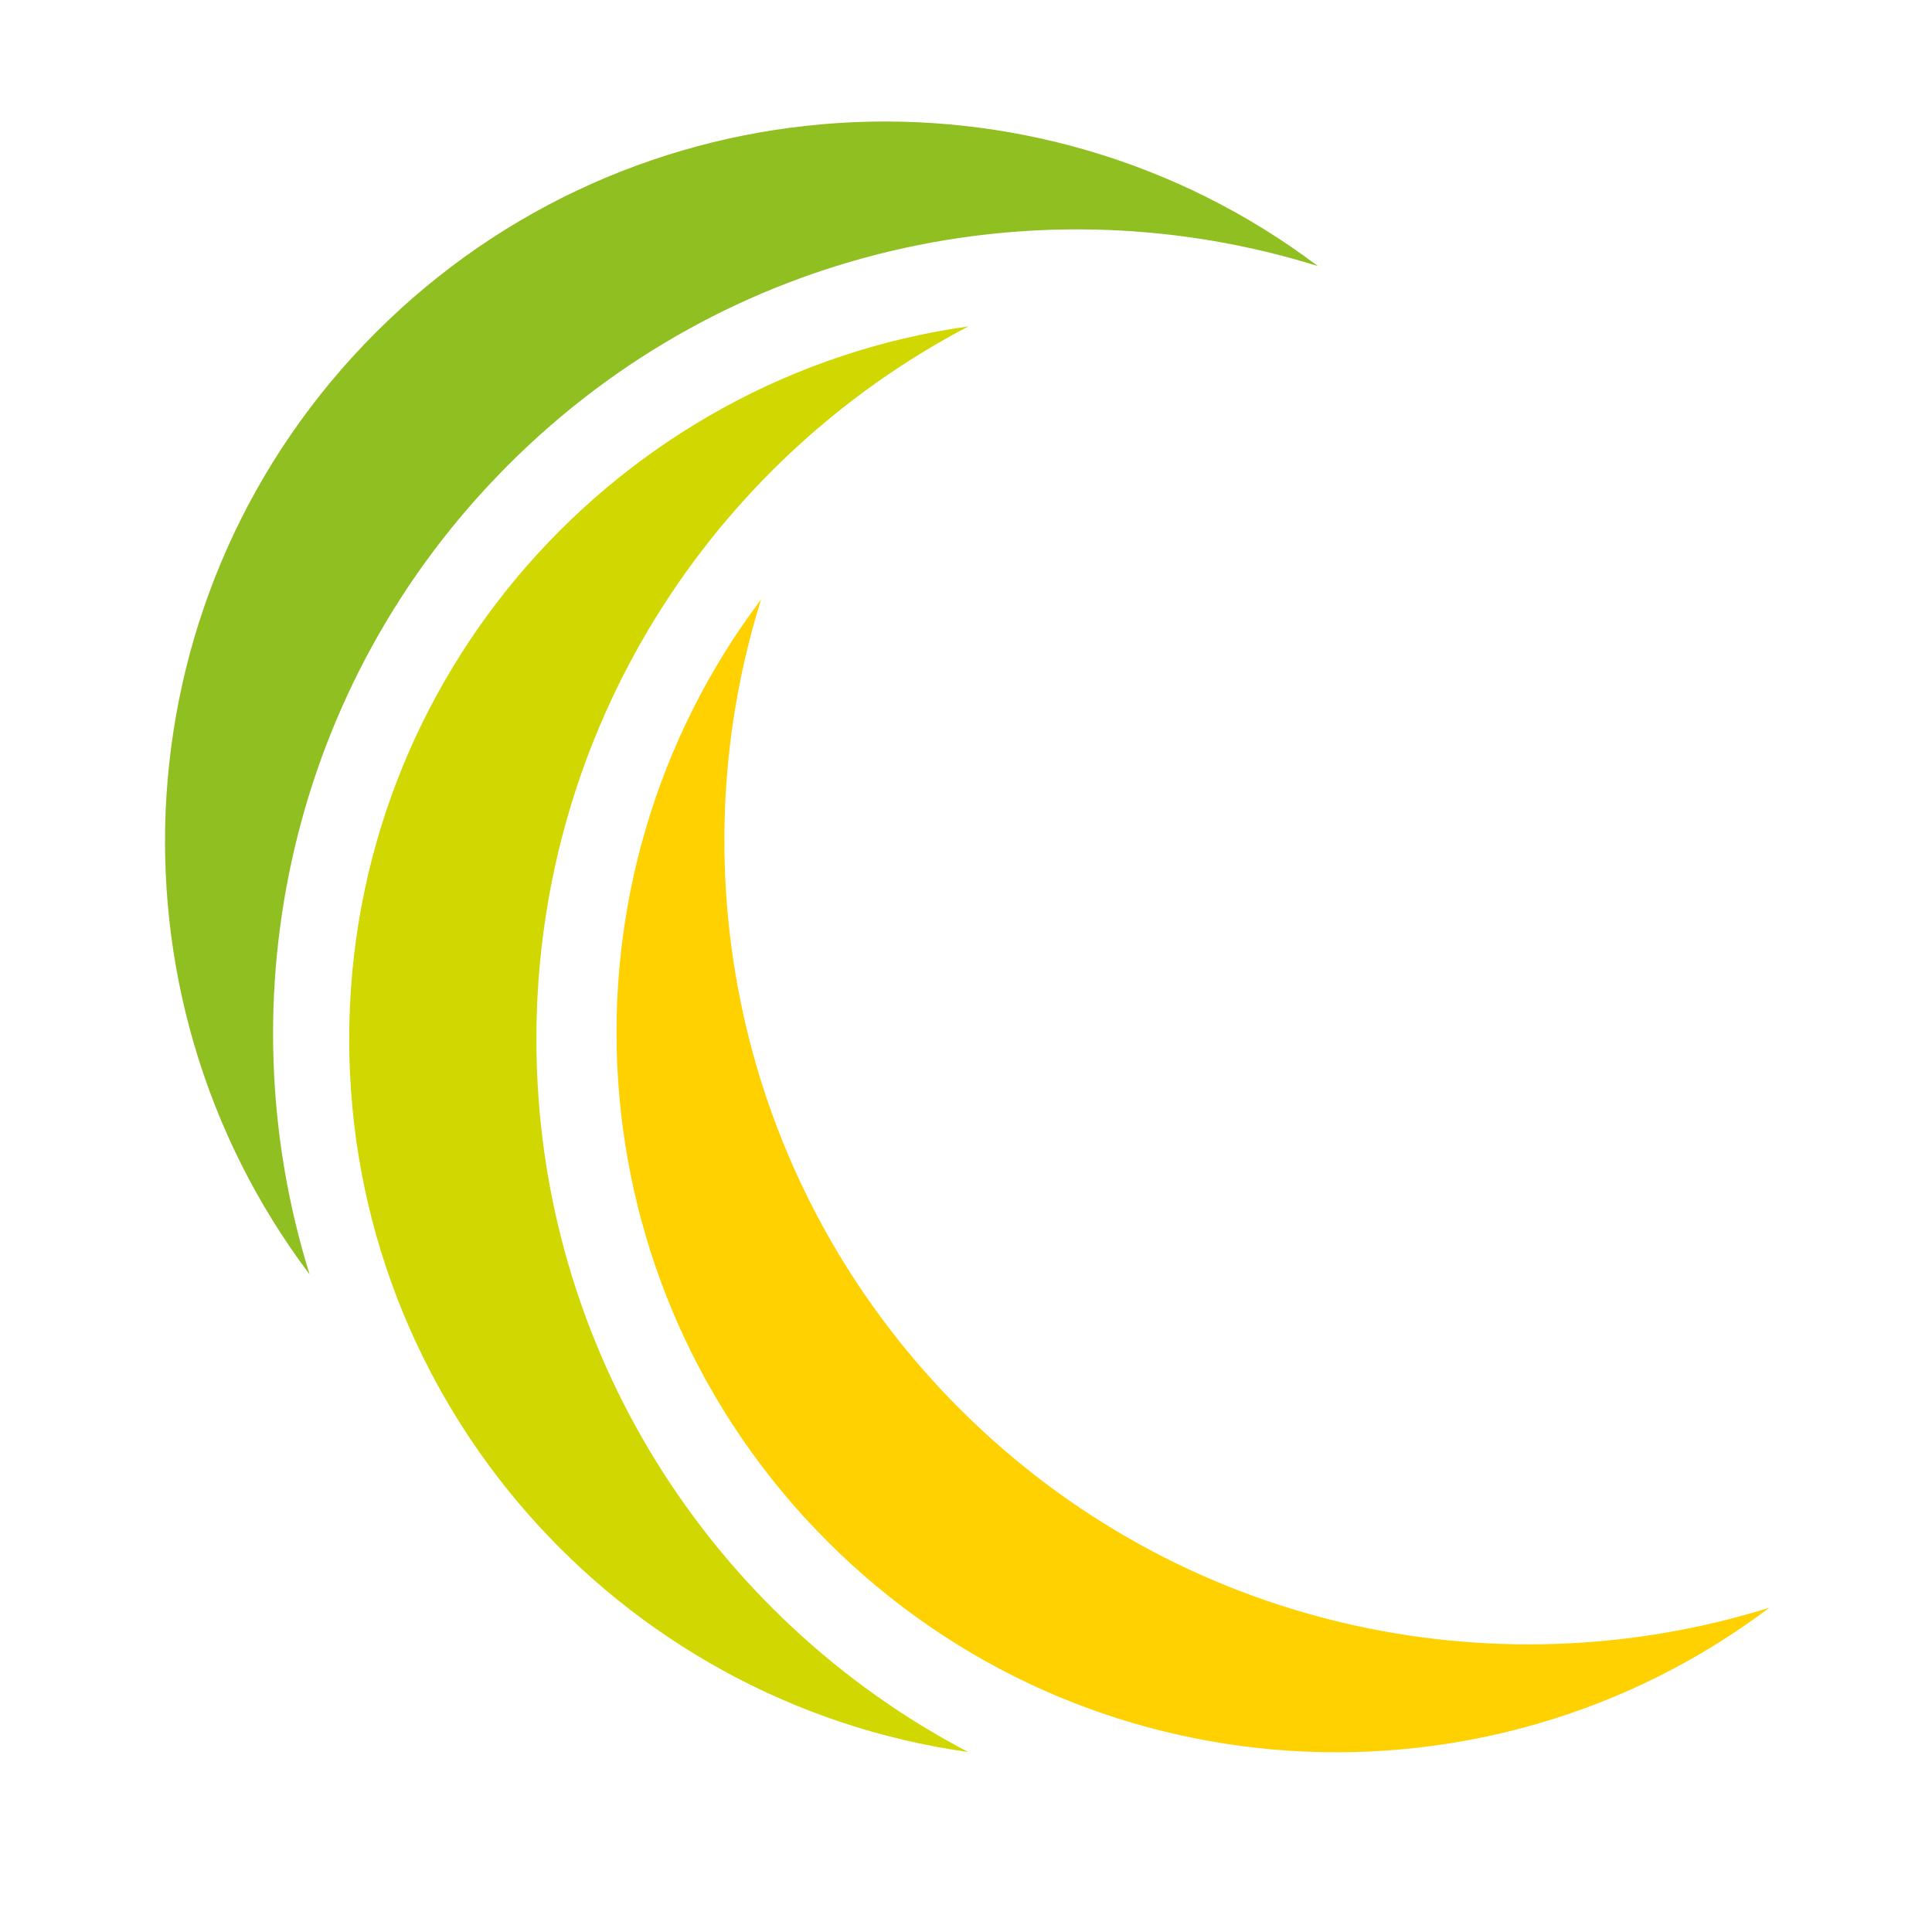<?xml version="1.0" encoding="utf-8"?>
<!-- Generator: Adobe Illustrator 25.2.0, SVG Export Plug-In . SVG Version: 6.00 Build 0)  -->
<svg version="1.0" id="Ebene_1" xmlns="http://www.w3.org/2000/svg" xmlns:xlink="http://www.w3.org/1999/xlink" x="0px" y="0px"
	 viewBox="0 0 644 644" style="enable-background:new 0 0 644 644;" xml:space="preserve">
<style type="text/css">
	.st0{fill:#F2F2F2;}
	.st1{fill:#333333;}
	.st2{fill:#8FBF21;}
	.st3{fill:#D1D700;}
	.st4{fill:#FFD100;}
	.st5{fill:#3C3C3B;}
</style>
<path class="st3" d="M178.8,346.4c0-103.3,58.4-192.8,144-237.6c-116.6,16.4-206.4,116.5-206.4,237.6S206.1,567.6,322.7,584
	C237.2,539.2,178.8,449.6,178.8,346.4z"/>
<path class="st4" d="M319.9,469.6c-73-73-95-177.7-66.2-269.8c-70.9,94-63.6,228.3,22.1,314s219.9,93,314,22.1
	C497.6,564.7,392.9,542.6,319.9,469.6z"/>
<path class="st2" d="M169.5,154.9c73-73,177.7-95,269.8-66.2c-94-70.9-228.3-63.6-314,22.1s-93,219.9-22.1,314
	C74.5,332.6,96.5,227.9,169.5,154.9z"/>
</svg>
